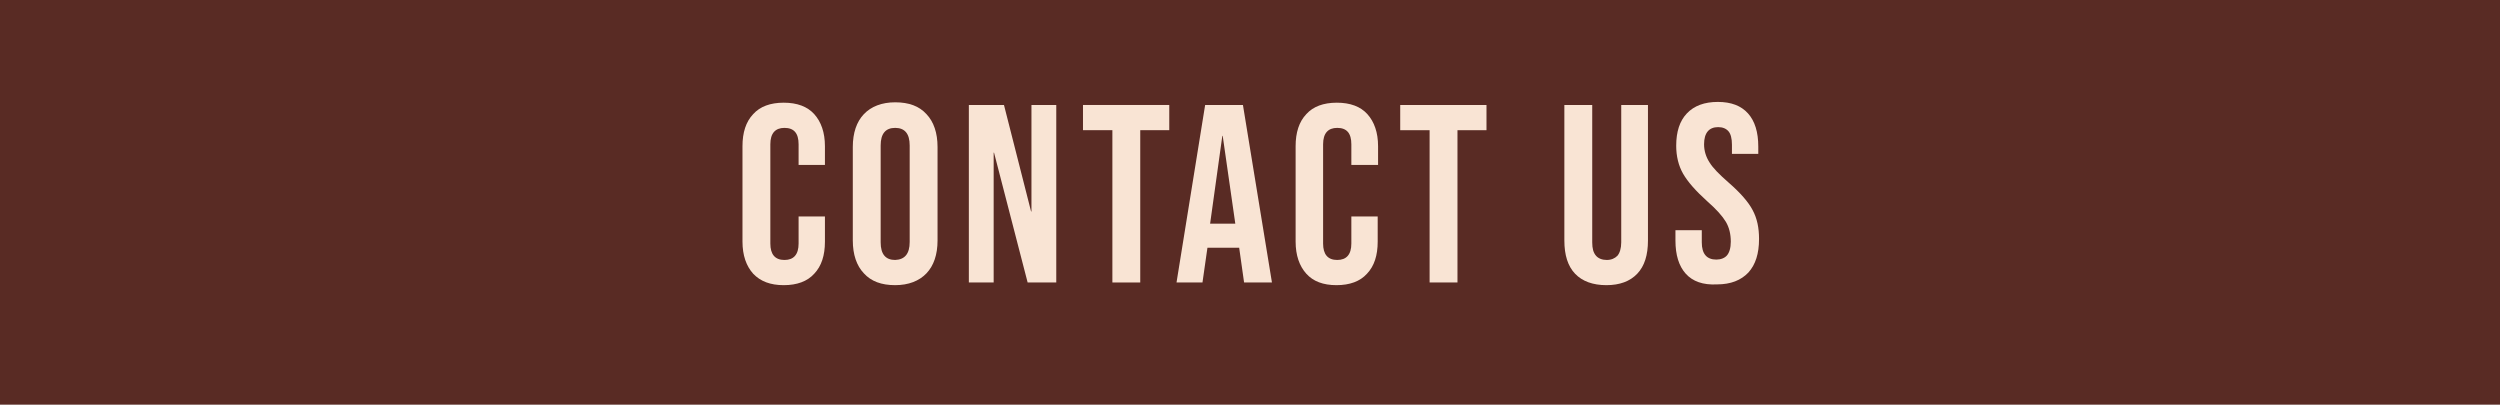 <?xml version="1.0" encoding="utf-8"?>
<!-- Generator: Adobe Illustrator 28.3.0, SVG Export Plug-In . SVG Version: 6.00 Build 0)  -->
<svg version="1.1" id="Layer_1" xmlns="http://www.w3.org/2000/svg" xmlns:xlink="http://www.w3.org/1999/xlink" x="0px" y="0px"
	 viewBox="0 0 654.9 106" style="enable-background:new 0 0 654.9 106;" xml:space="preserve">
<style type="text/css">
	.st0{fill:#592B24;}
	.st1{fill:#F9E4D4;}
</style>
<g>
	<rect class="st0" width="654.9" height="106"/>
	<g>
		<path class="st1" d="M197.3,71.7c-1.8-2-2.8-4.8-2.8-8.4v-25c0-3.6,0.9-6.4,2.8-8.4c1.8-2,4.5-3,8-3c3.5,0,6.2,1,8,3
			c1.8,2,2.8,4.8,2.8,8.4v4.9h-6.9v-5.4c0-2.9-1.2-4.3-3.7-4.3c-2.4,0-3.7,1.4-3.7,4.3v26c0,2.8,1.2,4.3,3.7,4.3
			c2.4,0,3.7-1.4,3.7-4.3v-7.1h6.9v6.6c0,3.6-0.9,6.4-2.8,8.4c-1.8,2-4.5,3-8,3C201.8,74.7,199.2,73.7,197.3,71.7z"/>
		<path class="st1" d="M226.3,71.6c-1.9-2-2.9-4.9-2.9-8.6V38.5c0-3.7,1-6.6,2.9-8.6c1.9-2,4.7-3.1,8.2-3.1c3.6,0,6.3,1,8.2,3.1
			c1.9,2,2.9,4.9,2.9,8.6V63c0,3.7-1,6.6-2.9,8.6c-1.9,2-4.7,3.1-8.2,3.1C230.9,74.7,228.2,73.7,226.3,71.6z M238.3,63.4V38.1
			c0-3.1-1.3-4.6-3.8-4.6c-2.5,0-3.8,1.5-3.8,4.6v25.4c0,3.1,1.3,4.6,3.8,4.6C237,68,238.3,66.5,238.3,63.4z"/>
		<path class="st1" d="M253.8,27.5h9.2l7.1,27.9h0.1V27.5h6.5V74h-7.5l-8.8-34h-0.1v34h-6.5V27.5z"/>
		<path class="st1" d="M291.3,34.1h-7.6v-6.6h22.6v6.6h-7.6V74h-7.3V34.1z"/>
		<path class="st1" d="M315.7,27.5h9.9l7.6,46.5h-7.3l-1.3-9.2v0.1h-8.3l-1.3,9.1h-6.8L315.7,27.5z M323.6,58.6l-3.3-23h-0.1
			l-3.2,23H323.6z"/>
		<path class="st1" d="M342.2,71.7c-1.8-2-2.8-4.8-2.8-8.4v-25c0-3.6,0.9-6.4,2.8-8.4c1.8-2,4.5-3,8-3s6.2,1,8,3
			c1.8,2,2.8,4.8,2.8,8.4v4.9H354v-5.4c0-2.9-1.2-4.3-3.7-4.3c-2.4,0-3.7,1.4-3.7,4.3v26c0,2.8,1.2,4.3,3.7,4.3
			c2.4,0,3.7-1.4,3.7-4.3v-7.1h6.9v6.6c0,3.6-0.9,6.4-2.8,8.4c-1.8,2-4.5,3-8,3S344,73.7,342.2,71.7z"/>
		<path class="st1" d="M374.4,34.1h-7.6v-6.6h22.6v6.6h-7.6V74h-7.3V34.1z"/>
		<path class="st1" d="M412.6,71.7c-1.9-2-2.8-4.9-2.8-8.7V27.5h7.3v36c0,1.6,0.3,2.7,1,3.5c0.6,0.7,1.6,1.1,2.8,1.1
			c1.2,0,2.1-0.4,2.8-1.1c0.6-0.7,1-1.9,1-3.5v-36h7V63c0,3.8-0.9,6.7-2.8,8.7s-4.6,3-8.1,3S414.5,73.7,412.6,71.7z"/>
		<path class="st1" d="M441.6,71.7c-1.8-2-2.7-4.9-2.7-8.7v-2.7h6.9v3.2c0,3,1.3,4.5,3.8,4.5c1.2,0,2.2-0.4,2.8-1.1
			c0.6-0.7,1-1.9,1-3.6c0-1.9-0.4-3.7-1.3-5.2c-0.9-1.5-2.5-3.3-4.9-5.4c-3-2.7-5.1-5.1-6.3-7.2c-1.2-2.1-1.8-4.6-1.8-7.3
			c0-3.7,0.9-6.5,2.8-8.5c1.9-2,4.6-3,8.1-3c3.5,0,6.1,1,7.9,3c1.8,2,2.7,4.9,2.7,8.7v1.9h-6.9v-2.4c0-1.6-0.3-2.8-0.9-3.5
			c-0.6-0.7-1.5-1.1-2.7-1.1c-2.4,0-3.7,1.5-3.7,4.5c0,1.7,0.5,3.3,1.4,4.7c0.9,1.5,2.6,3.2,5,5.3c3.1,2.7,5.2,5.1,6.3,7.2
			c1.2,2.2,1.7,4.7,1.7,7.6c0,3.8-0.9,6.7-2.8,8.8c-1.9,2-4.6,3.1-8.2,3.1C446.1,74.7,443.4,73.7,441.6,71.7z"/>
	</g>
</g>
</svg>
